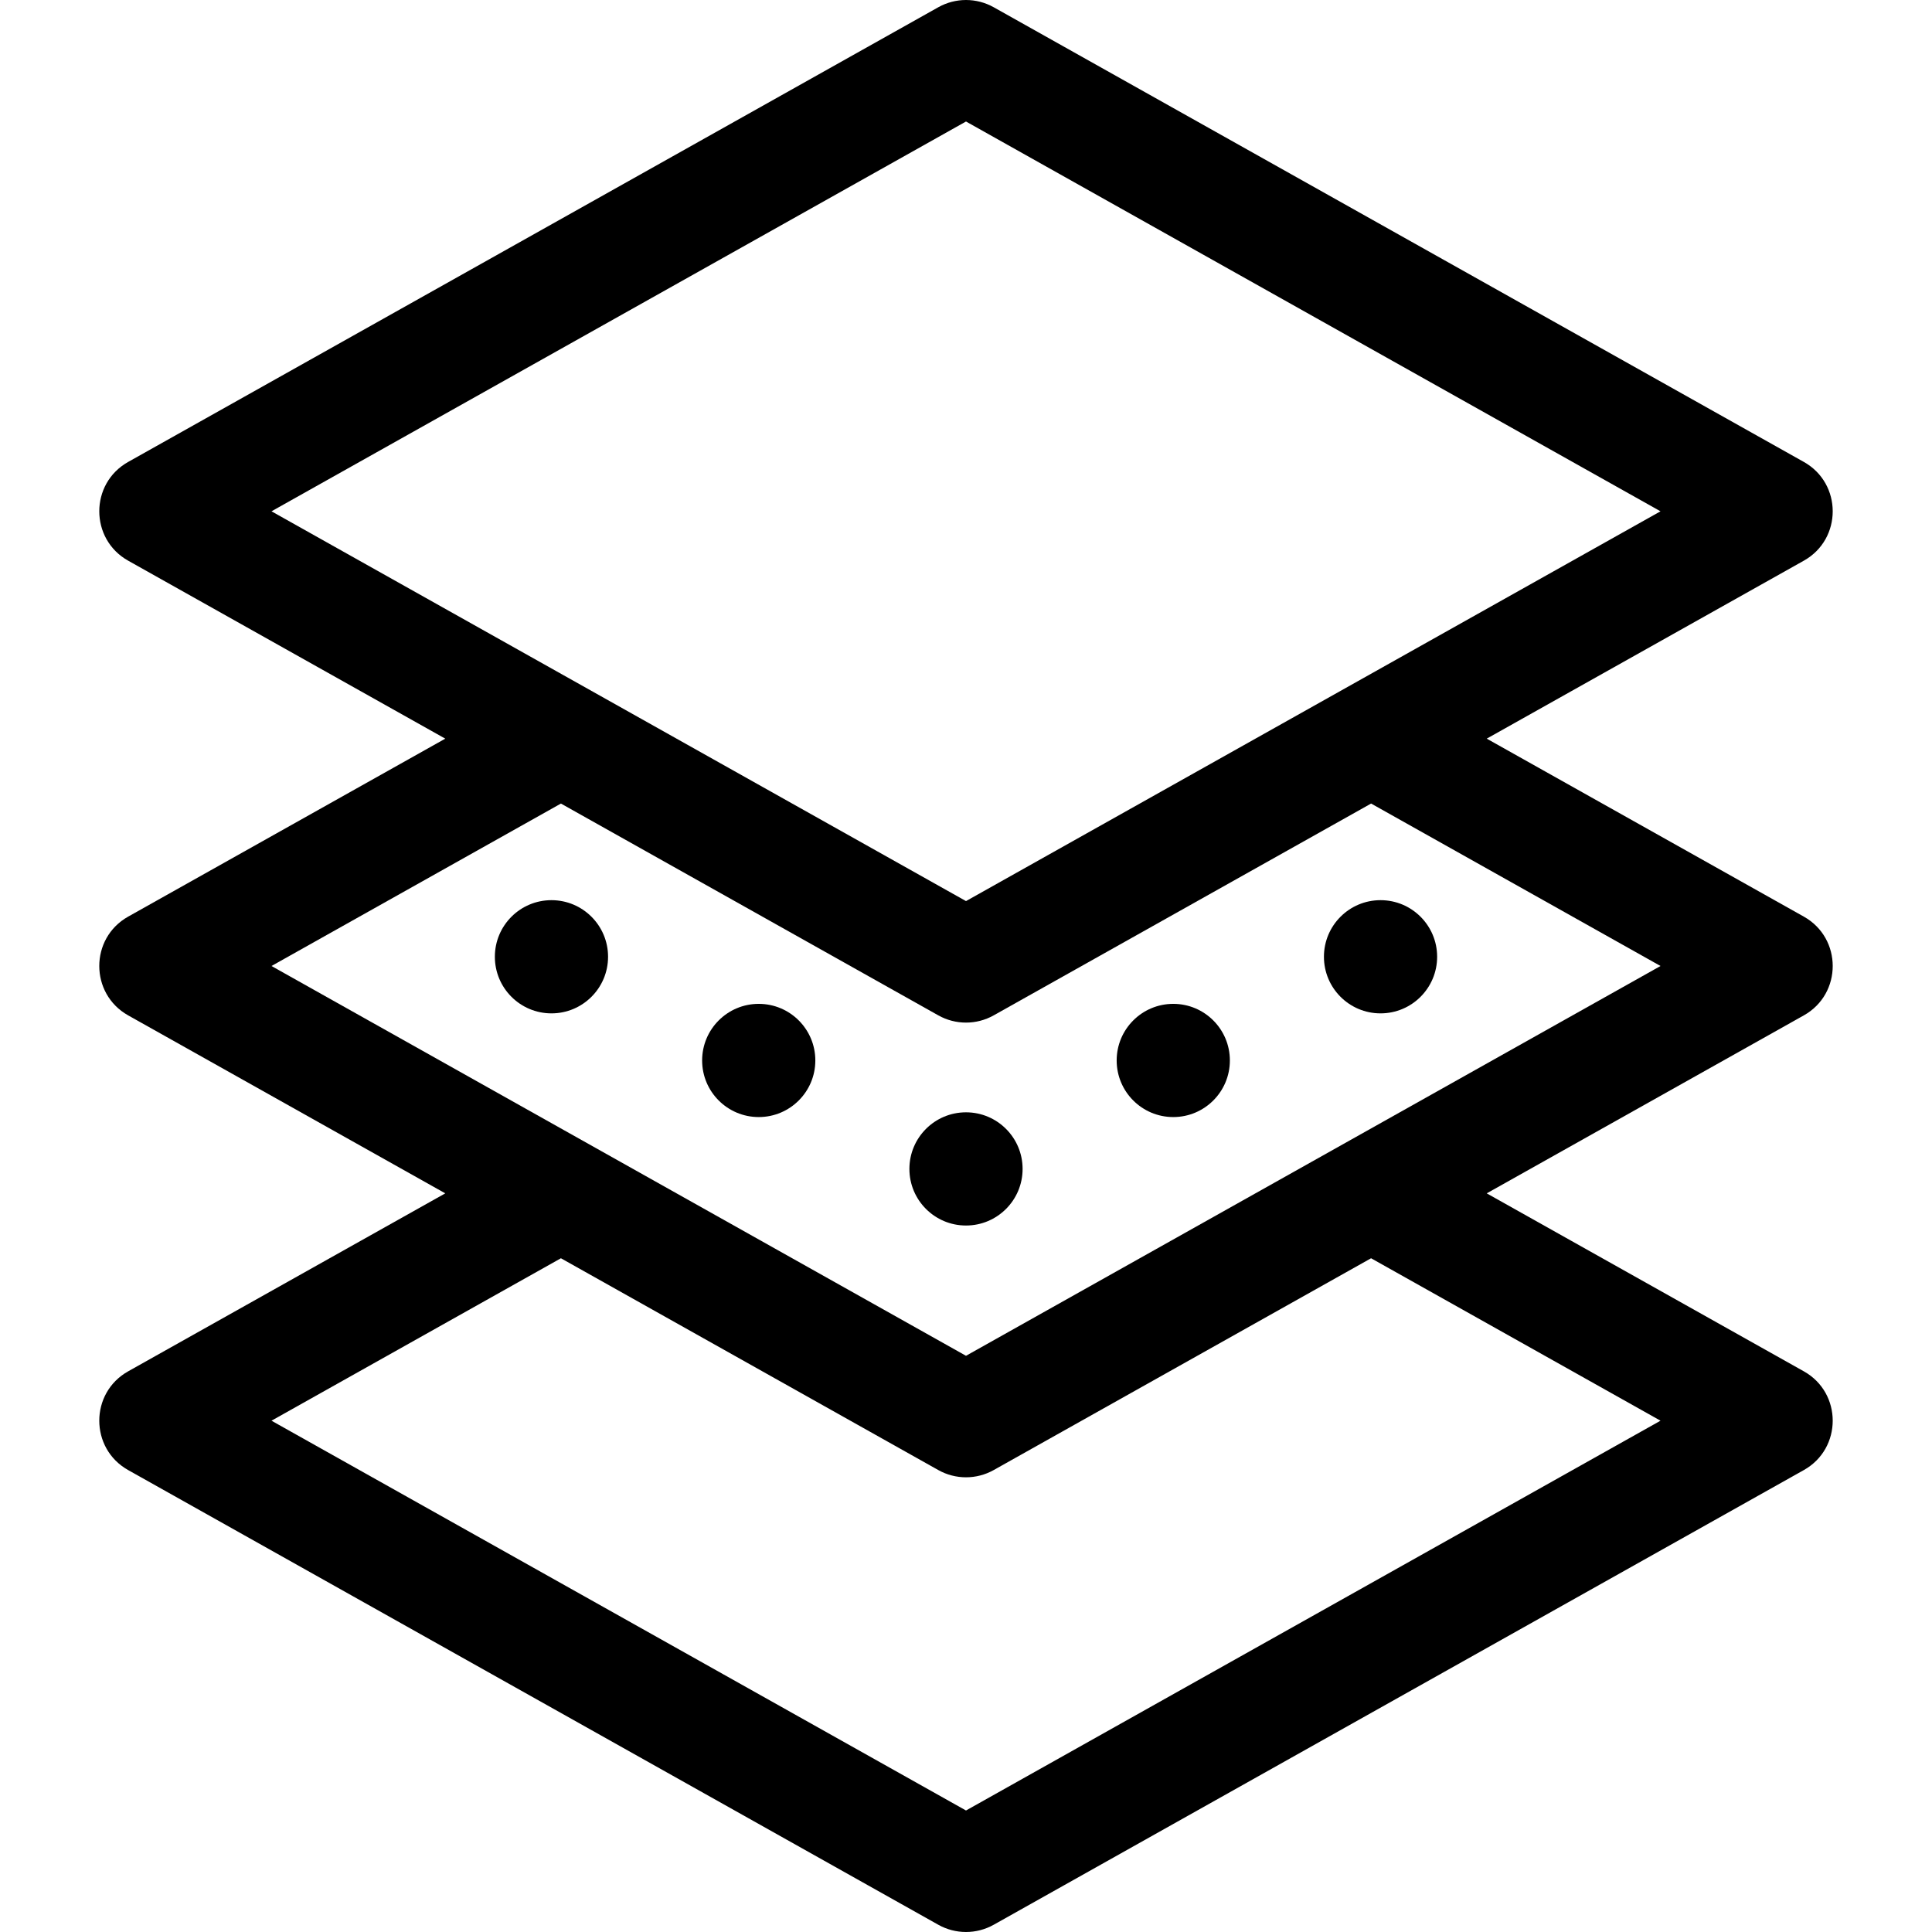 <svg id="Capa_1" enable-background="new 0 0 512 512" height="512" viewBox="0 0 512 512" width="512" xmlns="http://www.w3.org/2000/svg"><g><path d="m478.042 363.42-84.044-47.17 84.044-47.17c10.203-5.727 10.191-20.441 0-26.161l-84.04-47.172 84.039-47.167c10.203-5.727 10.191-20.441 0-26.161l-214.699-120.499c-4.561-2.56-10.123-2.56-14.684 0l-214.699 120.5c-10.204 5.728-10.189 20.442 0 26.161l84.043 47.169-84.044 47.169c-10.204 5.728-10.189 20.442 0 26.161l84.044 47.17-84.044 47.17c-10.204 5.728-10.189 20.442 0 26.161l214.7 120.5c4.559 2.559 10.123 2.56 14.684 0l214.7-120.5c10.204-5.728 10.189-20.442 0-26.161zm-222.042-331.219 184.053 103.299-184.053 103.299-184.052-103.299zm-107.349 180.75 100.008 56.129c4.559 2.559 10.123 2.56 14.684 0l100.013-56.132 76.699 43.051-184.055 103.3-184.052-103.299zm107.349 266.848-184.053-103.299 76.703-43.049 100.008 56.129c4.559 2.559 10.123 2.56 14.684 0l100.008-56.129 76.703 43.049z"/><circle cx="256" cy="309.775" r="15"/><circle cx="201.071" cy="281.033" r="15"/><circle cx="146.143" cy="253.554" r="15"/><circle cx="310.929" cy="281.033" r="15"/><circle cx="365.857" cy="253.554" r="15"/></g></svg>
